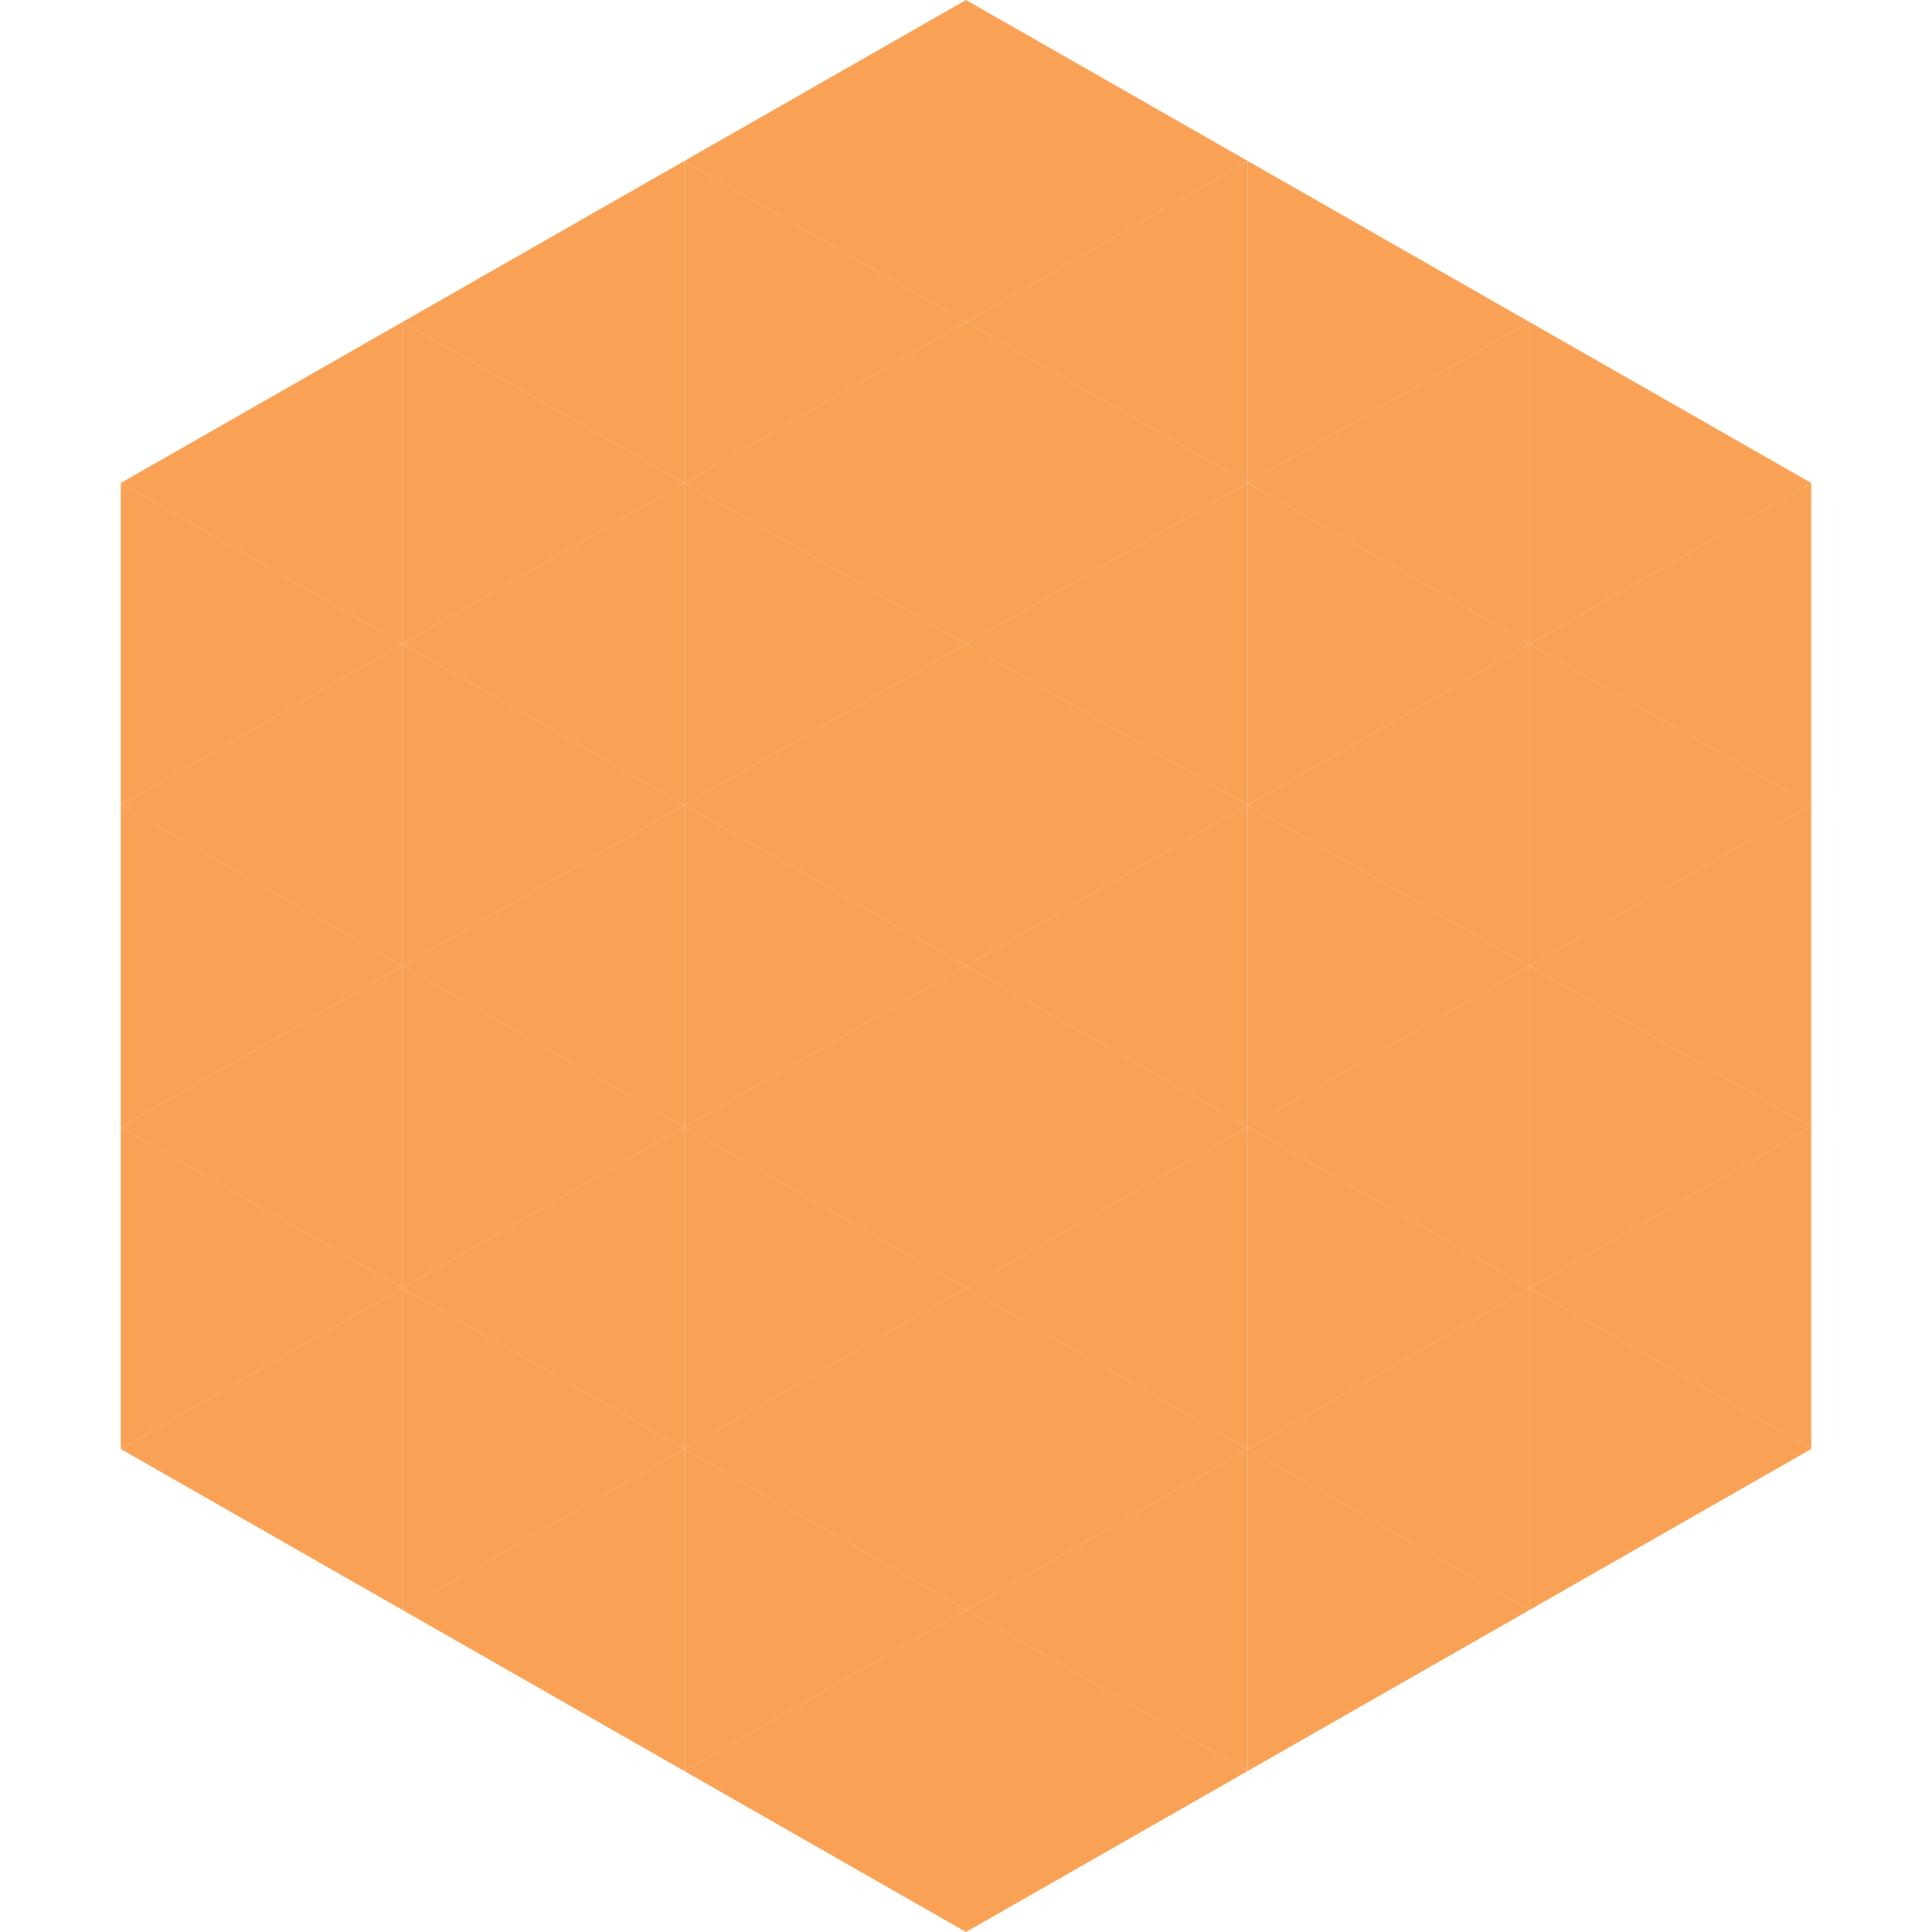 <?xml version="1.0"?>
<!-- Generated by SVGo -->
<svg width="240" height="240"
     xmlns="http://www.w3.org/2000/svg"
     xmlns:xlink="http://www.w3.org/1999/xlink">
<polygon points="50,40 15,60 50,80" style="fill:rgb(249,162,85)" />
<polygon points="190,40 225,60 190,80" style="fill:rgb(249,162,85)" />
<polygon points="15,60 50,80 15,100" style="fill:rgb(249,162,85)" />
<polygon points="225,60 190,80 225,100" style="fill:rgb(249,162,85)" />
<polygon points="50,80 15,100 50,120" style="fill:rgb(249,162,85)" />
<polygon points="190,80 225,100 190,120" style="fill:rgb(249,162,85)" />
<polygon points="15,100 50,120 15,140" style="fill:rgb(249,162,85)" />
<polygon points="225,100 190,120 225,140" style="fill:rgb(249,162,85)" />
<polygon points="50,120 15,140 50,160" style="fill:rgb(249,162,85)" />
<polygon points="190,120 225,140 190,160" style="fill:rgb(249,162,85)" />
<polygon points="15,140 50,160 15,180" style="fill:rgb(249,162,85)" />
<polygon points="225,140 190,160 225,180" style="fill:rgb(249,162,85)" />
<polygon points="50,160 15,180 50,200" style="fill:rgb(249,162,85)" />
<polygon points="190,160 225,180 190,200" style="fill:rgb(249,162,85)" />
<polygon points="15,180 50,200 15,220" style="fill:rgb(255,255,255); fill-opacity:0" />
<polygon points="225,180 190,200 225,220" style="fill:rgb(255,255,255); fill-opacity:0" />
<polygon points="50,0 85,20 50,40" style="fill:rgb(255,255,255); fill-opacity:0" />
<polygon points="190,0 155,20 190,40" style="fill:rgb(255,255,255); fill-opacity:0" />
<polygon points="85,20 50,40 85,60" style="fill:rgb(249,162,85)" />
<polygon points="155,20 190,40 155,60" style="fill:rgb(249,162,85)" />
<polygon points="50,40 85,60 50,80" style="fill:rgb(249,162,85)" />
<polygon points="190,40 155,60 190,80" style="fill:rgb(249,162,85)" />
<polygon points="85,60 50,80 85,100" style="fill:rgb(249,162,85)" />
<polygon points="155,60 190,80 155,100" style="fill:rgb(249,162,85)" />
<polygon points="50,80 85,100 50,120" style="fill:rgb(249,162,85)" />
<polygon points="190,80 155,100 190,120" style="fill:rgb(249,162,85)" />
<polygon points="85,100 50,120 85,140" style="fill:rgb(249,162,85)" />
<polygon points="155,100 190,120 155,140" style="fill:rgb(249,162,85)" />
<polygon points="50,120 85,140 50,160" style="fill:rgb(249,162,85)" />
<polygon points="190,120 155,140 190,160" style="fill:rgb(249,162,85)" />
<polygon points="85,140 50,160 85,180" style="fill:rgb(249,162,85)" />
<polygon points="155,140 190,160 155,180" style="fill:rgb(249,162,85)" />
<polygon points="50,160 85,180 50,200" style="fill:rgb(249,162,85)" />
<polygon points="190,160 155,180 190,200" style="fill:rgb(249,162,85)" />
<polygon points="85,180 50,200 85,220" style="fill:rgb(249,162,85)" />
<polygon points="155,180 190,200 155,220" style="fill:rgb(249,162,85)" />
<polygon points="120,0 85,20 120,40" style="fill:rgb(249,162,85)" />
<polygon points="120,0 155,20 120,40" style="fill:rgb(249,162,85)" />
<polygon points="85,20 120,40 85,60" style="fill:rgb(249,162,85)" />
<polygon points="155,20 120,40 155,60" style="fill:rgb(249,162,85)" />
<polygon points="120,40 85,60 120,80" style="fill:rgb(249,162,85)" />
<polygon points="120,40 155,60 120,80" style="fill:rgb(249,162,85)" />
<polygon points="85,60 120,80 85,100" style="fill:rgb(249,162,85)" />
<polygon points="155,60 120,80 155,100" style="fill:rgb(249,162,85)" />
<polygon points="120,80 85,100 120,120" style="fill:rgb(249,162,85)" />
<polygon points="120,80 155,100 120,120" style="fill:rgb(249,162,85)" />
<polygon points="85,100 120,120 85,140" style="fill:rgb(249,162,85)" />
<polygon points="155,100 120,120 155,140" style="fill:rgb(249,162,85)" />
<polygon points="120,120 85,140 120,160" style="fill:rgb(249,162,85)" />
<polygon points="120,120 155,140 120,160" style="fill:rgb(249,162,85)" />
<polygon points="85,140 120,160 85,180" style="fill:rgb(249,162,85)" />
<polygon points="155,140 120,160 155,180" style="fill:rgb(249,162,85)" />
<polygon points="120,160 85,180 120,200" style="fill:rgb(249,162,85)" />
<polygon points="120,160 155,180 120,200" style="fill:rgb(249,162,85)" />
<polygon points="85,180 120,200 85,220" style="fill:rgb(249,162,85)" />
<polygon points="155,180 120,200 155,220" style="fill:rgb(249,162,85)" />
<polygon points="120,200 85,220 120,240" style="fill:rgb(249,162,85)" />
<polygon points="120,200 155,220 120,240" style="fill:rgb(249,162,85)" />
<polygon points="85,220 120,240 85,260" style="fill:rgb(255,255,255); fill-opacity:0" />
<polygon points="155,220 120,240 155,260" style="fill:rgb(255,255,255); fill-opacity:0" />
</svg>
